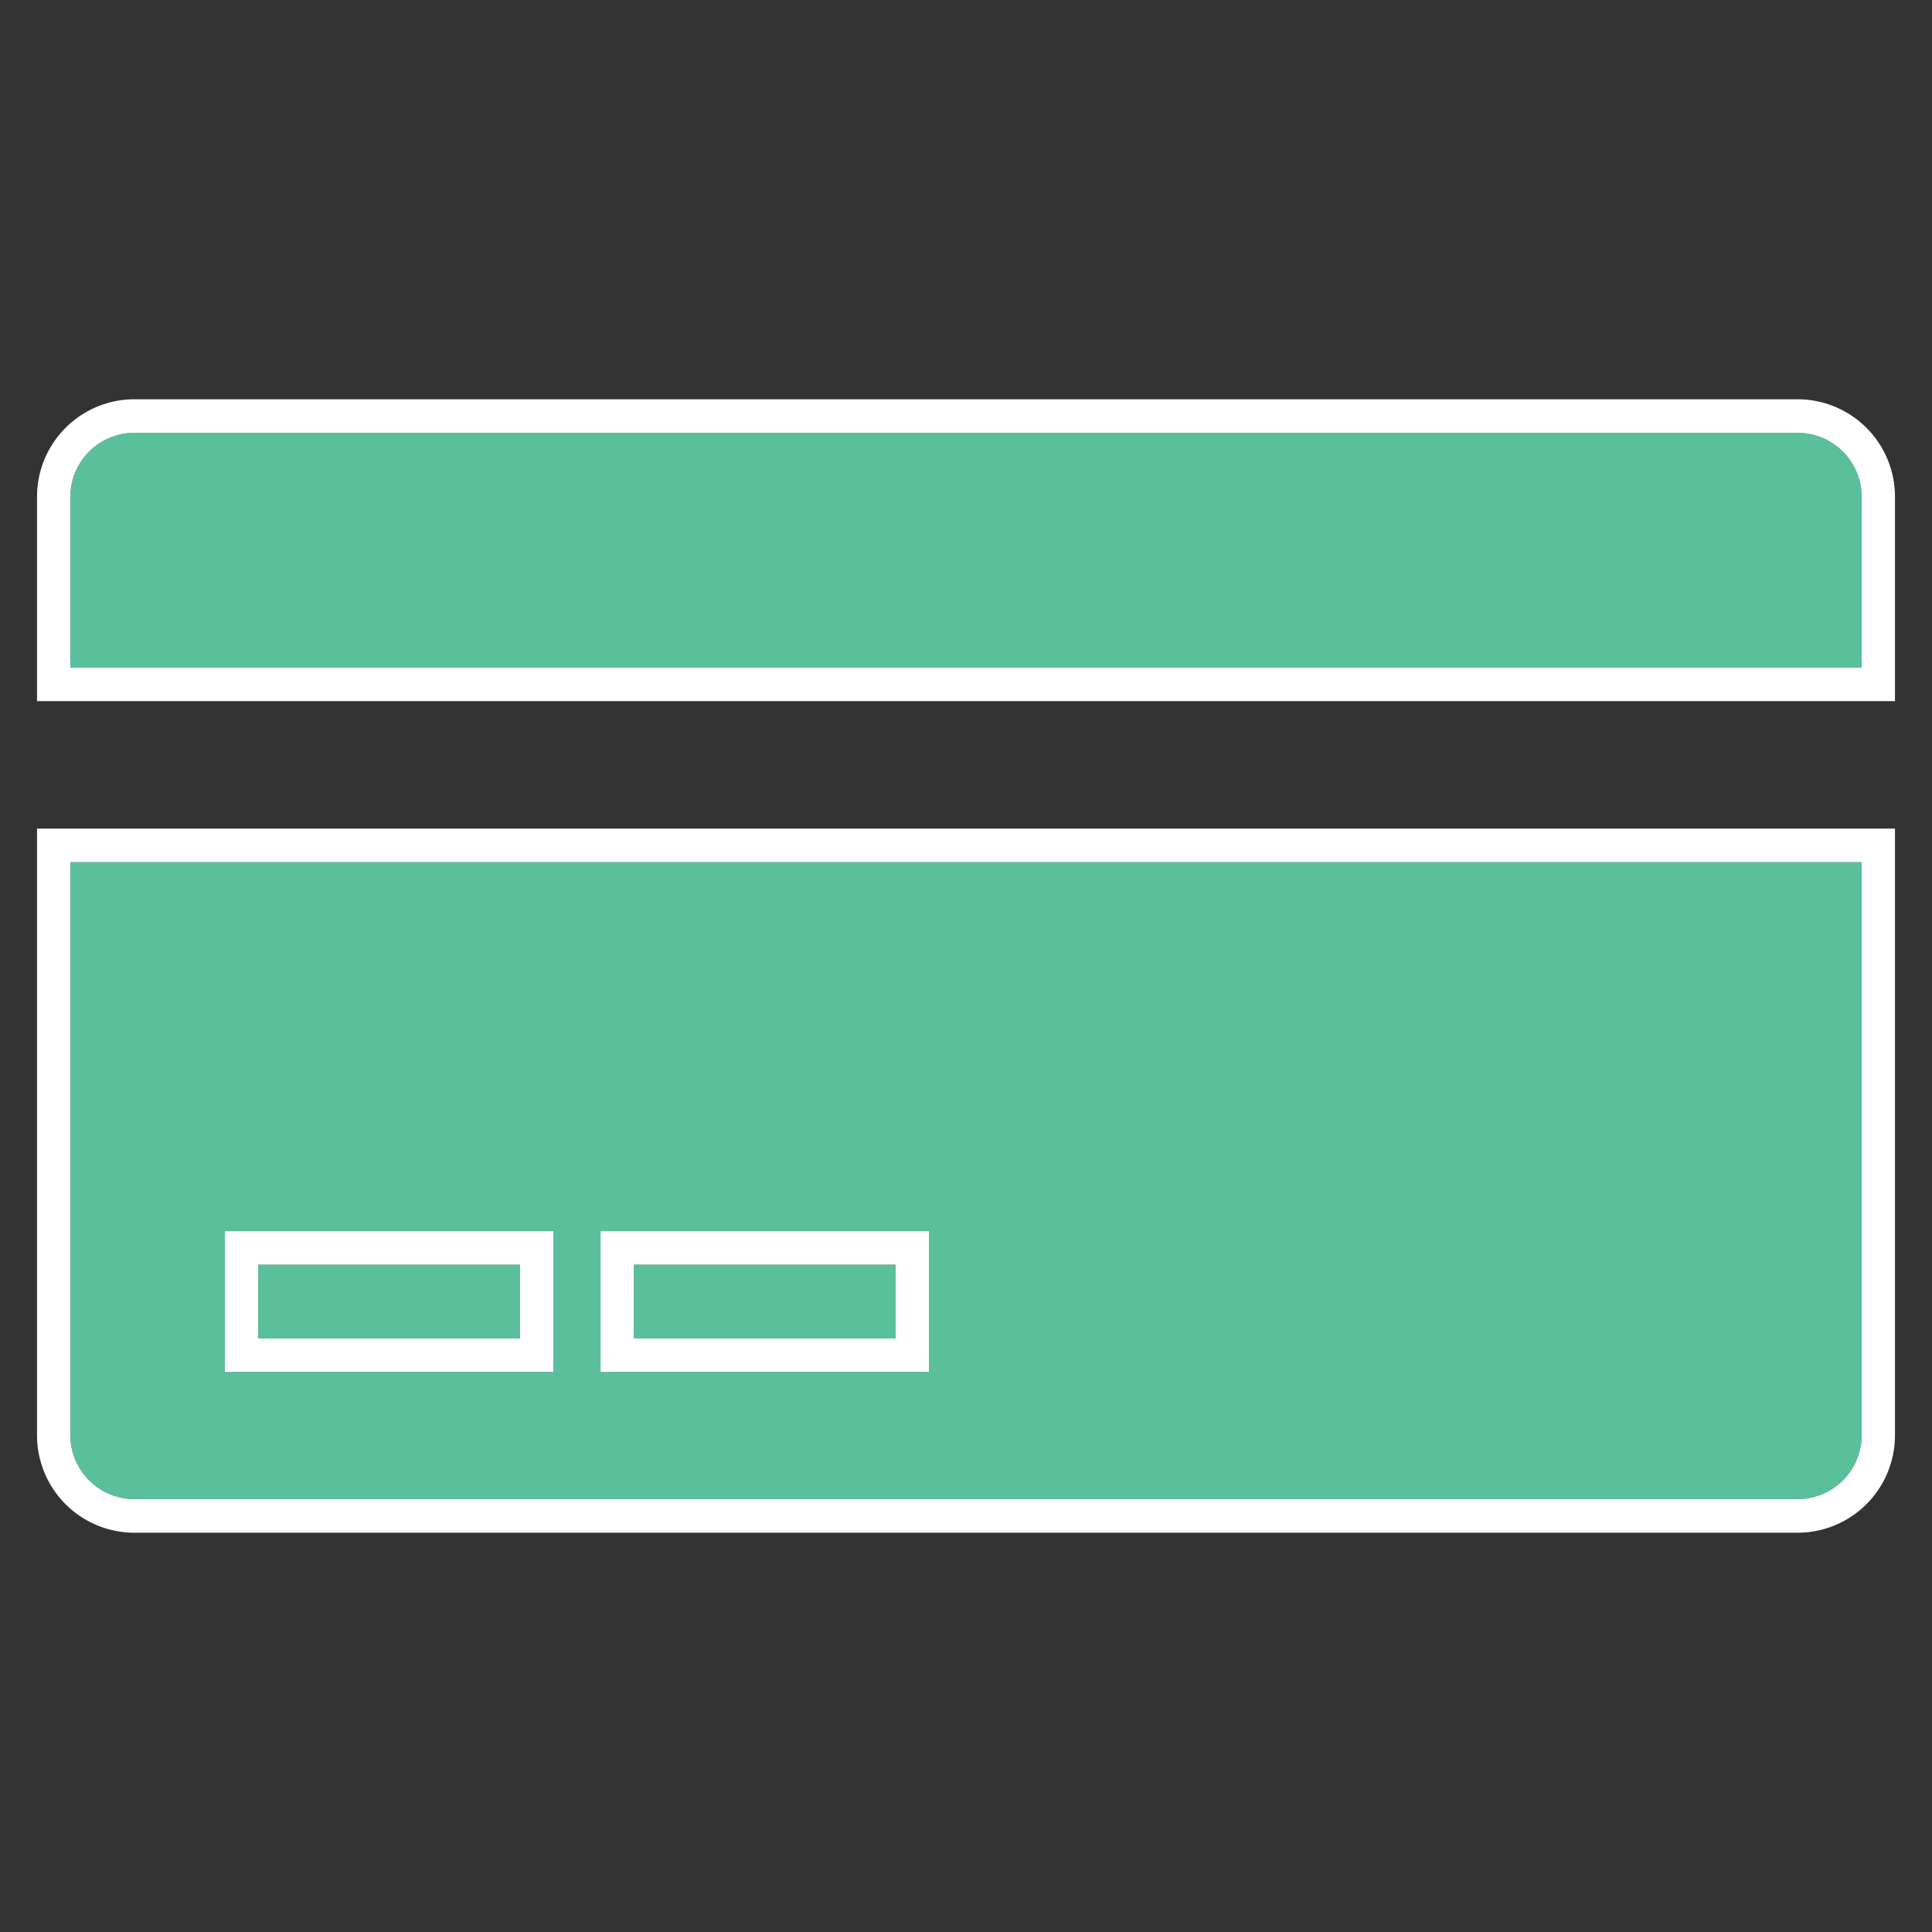 <?xml version="1.0" encoding="UTF-8"?> <svg xmlns="http://www.w3.org/2000/svg" id="Layer_1" data-name="Layer 1" viewBox="0 0 72 72"><rect x="0" y="0" width="72" height="72" fill="#333333" stroke="none"/><defs><style>.cls-1{fill:#5ac09b;}.cls-2{fill:#fff;}.cls-3{fill:none;}</style></defs><title>icon--credit-card</title><rect class="cls-1" x="9.62" y="47.13" width="9.76" height="2.75"></rect><path class="cls-1" d="M2.62,32.13V53.49A2.39,2.39,0,0,0,5,55.87H67a2.39,2.39,0,0,0,2.38-2.38V32.13Zm18,19H8.38V45.88H20.62Zm14,0H22.38V45.88H34.62Zm-1.24-4H23.62v2.75h9.76Z"></path><path class="cls-2" d="M1.38,30.88V53.49A3.63,3.63,0,0,0,5,57.12H67a3.63,3.63,0,0,0,3.62-3.63V30.88Zm68,22.61A2.39,2.39,0,0,1,67,55.87H5a2.39,2.39,0,0,1-2.38-2.38V32.13H69.38Z"></path><path class="cls-1" d="M69.38,18.51v6.37H2.62V18.51A2.39,2.39,0,0,1,5,16.13H67A2.39,2.39,0,0,1,69.38,18.51Z"></path><path class="cls-2" d="M67,14.88H5a3.63,3.63,0,0,0-3.62,3.63v7.62H70.62V18.51A3.63,3.63,0,0,0,67,14.88Zm2.38,10H2.62V18.51A2.39,2.39,0,0,1,5,16.13H67a2.39,2.39,0,0,1,2.38,2.38Z"></path><rect class="cls-3" x="9.62" y="47.13" width="9.76" height="2.75"></rect><path class="cls-2" d="M8.38,45.88v5.25H20.62V45.88Zm11,4H9.62V47.13h9.76Z"></path><rect class="cls-3" x="23.62" y="47.13" width="9.76" height="2.75"></rect><path class="cls-2" d="M22.38,45.88v5.25H34.62V45.88Zm11,4H23.62V47.13h9.76Z"></path></svg> 
